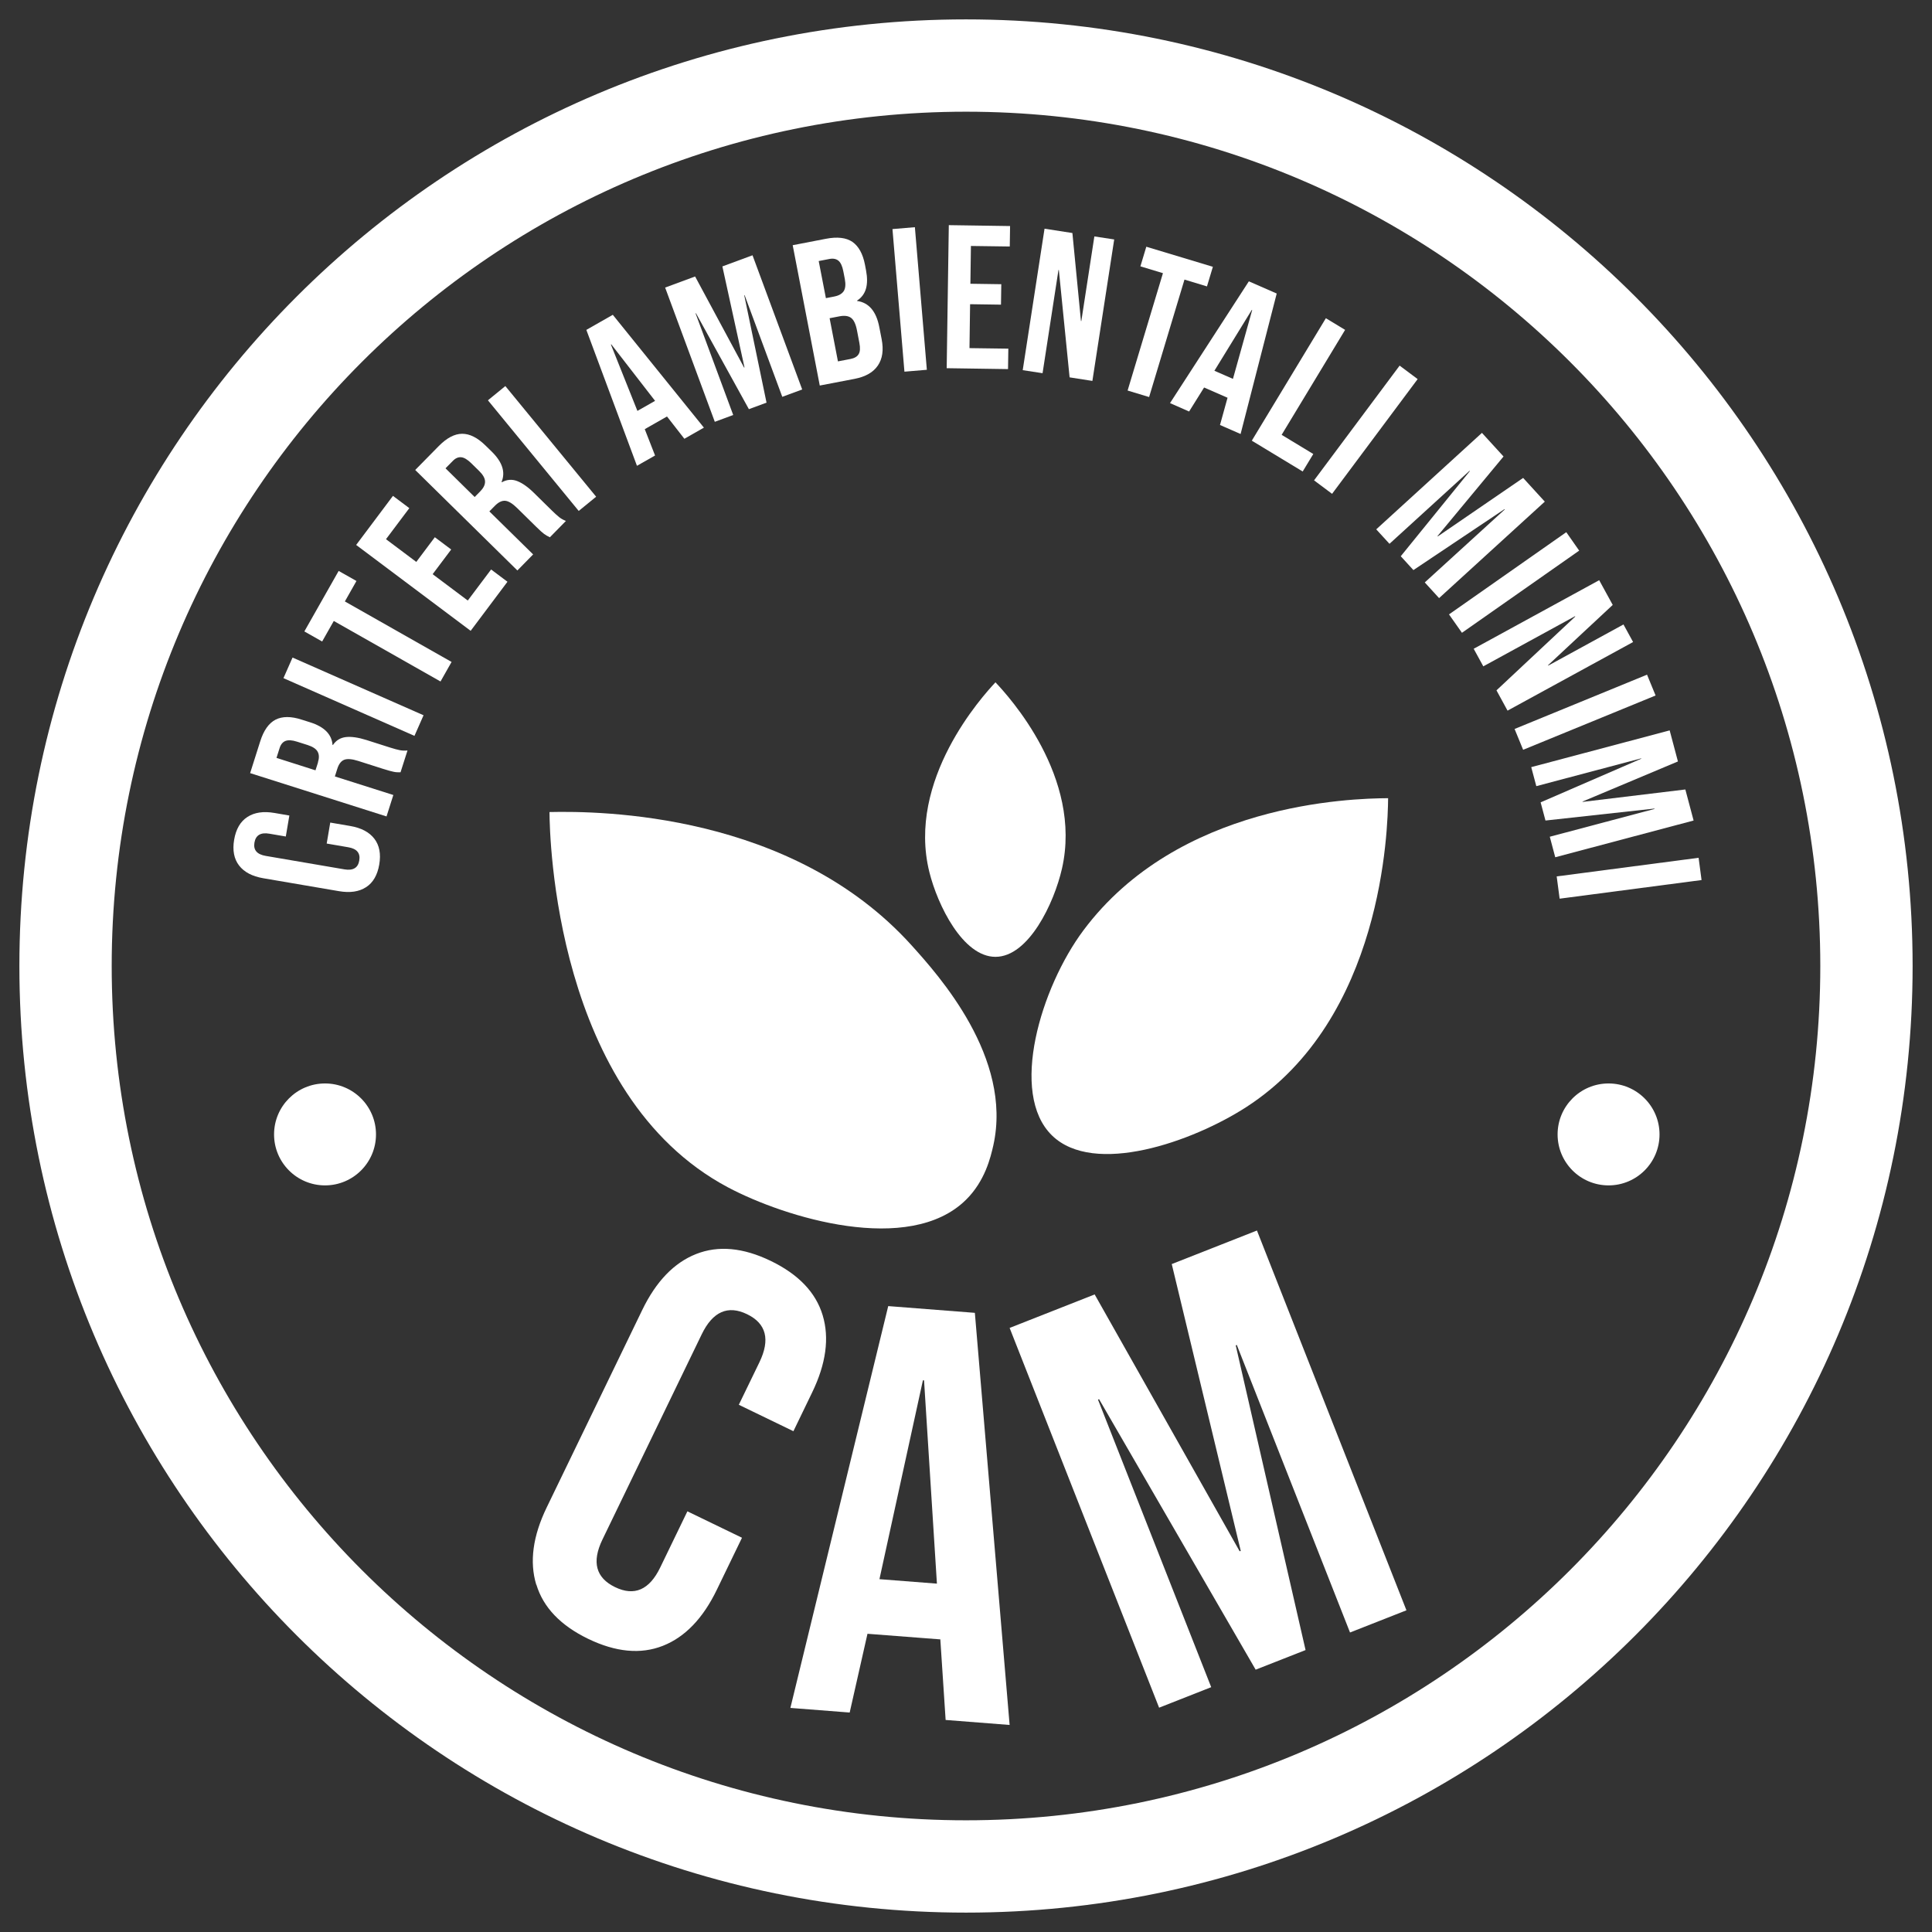 <?xml version="1.0" encoding="UTF-8"?> <svg xmlns="http://www.w3.org/2000/svg" id="Livello_1" viewBox="0 0 255.12 255.12"><rect x="0" y="0" width="255.12" height="255.12" fill="#333333" stroke="none"/><defs><style>.cls-1{fill:#fff;stroke-width:0px;}</style></defs><path class="cls-1" d="M127.56,2.56C58.52,2.56,2.56,58.52,2.56,127.56s55.96,125,125,125,125-55.97,125-125S196.59,2.56,127.56,2.56ZM127.56,240.37c-62.31,0-112.81-50.51-112.81-112.81S65.25,14.75,127.56,14.75s112.81,50.5,112.81,112.81-50.51,112.81-112.81,112.81Z"></path><path class="cls-1" d="M48.34,117.15c-.92.6-2.11.78-3.57.53l-10.01-1.71c-1.46-.25-2.52-.81-3.19-1.68-.67-.87-.89-2.01-.65-3.41.24-1.4.82-2.4,1.75-3,.92-.6,2.11-.78,3.57-.53l1.97.34-.47,2.77-2.16-.37c-1.15-.2-1.81.19-1.98,1.17-.17.98.33,1.56,1.48,1.76l10.41,1.78c1.14.19,1.79-.2,1.95-1.17.17-.98-.32-1.56-1.45-1.75l-2.85-.49.47-2.77,2.63.45c1.46.25,2.52.81,3.19,1.68.67.87.89,2.01.65,3.41-.24,1.4-.82,2.4-1.75,3Z"></path><path class="cls-1" d="M33.03,102.09l1.33-4.19c.46-1.46,1.14-2.41,2.03-2.87.89-.45,2.04-.46,3.45,0l1.11.35c1.87.59,2.86,1.59,2.96,2.98l.05.02c.42-.62,1-.97,1.72-1.05s1.62.05,2.68.38l3.17,1.01c.51.16.94.28,1.26.34s.67.08,1.02.04l-.92,2.88c-.32.01-.62,0-.89-.06-.27-.05-.74-.18-1.41-.39l-3.29-1.05c-.82-.26-1.44-.31-1.85-.15-.41.16-.72.57-.92,1.22l-.31.98,7.72,2.45-.9,2.83-18.01-5.72ZM41.98,100.68c.18-.57.17-1.04-.03-1.41-.2-.38-.65-.67-1.33-.89l-1.39-.44c-.65-.21-1.16-.24-1.53-.1-.36.14-.63.46-.78.95l-.41,1.29,5.15,1.64.33-1.03Z"></path><path class="cls-1" d="M37.43,89.55l1.2-2.72,17.3,7.62-1.2,2.72-17.3-7.62Z"></path><path class="cls-1" d="M44.07,82.01l-1.53,2.7-2.35-1.33,4.53-7.99,2.35,1.33-1.53,2.7,14.09,7.99-1.46,2.58-14.09-7.99Z"></path><path class="cls-1" d="M47.03,71.96l4.86-6.48,2.16,1.62-3.08,4.1,4,3,2.45-3.26,2.16,1.62-2.45,3.26,4.64,3.48,3.08-4.1,2.16,1.62-4.86,6.48-15.12-11.34Z"></path><path class="cls-1" d="M54.83,62.06l3.09-3.14c1.07-1.09,2.11-1.64,3.11-1.64s2.02.51,3.08,1.55l.83.81c1.4,1.38,1.83,2.71,1.29,4l.04.04c.66-.36,1.33-.42,2.01-.16.68.26,1.42.77,2.22,1.56l2.37,2.33c.38.38.71.67.97.88s.56.37.89.5l-2.12,2.16c-.29-.14-.55-.29-.77-.45s-.58-.49-1.08-.98l-2.46-2.42c-.62-.61-1.14-.93-1.58-.97s-.9.18-1.38.67l-.72.73,5.78,5.68-2.08,2.12-13.47-13.25ZM63.44,64.85c.42-.42.62-.85.61-1.27-.01-.43-.27-.89-.79-1.4l-1.04-1.02c-.49-.48-.93-.74-1.31-.78-.39-.04-.77.12-1.13.5l-.95.96,3.85,3.79.76-.77Z"></path><path class="cls-1" d="M64.43,52.86l2.3-1.88,11.99,14.61-2.3,1.88-11.99-14.61Z"></path><path class="cls-1" d="M77.43,43.56l3.49-1.99,12.03,14.9-2.58,1.47-2.33-2.99.03.05-2.93,1.67,1.36,3.48-2.39,1.36-6.68-17.94ZM86.5,52.93l-5.78-7.46-.05.03,3.5,8.76,2.32-1.32Z"></path><path class="cls-1" d="M87.81,37.98l3.98-1.47,6.47,12.03.05-.02-2.92-13.34,3.98-1.47,6.56,17.72-2.63.97-4.97-13.42-.05.02,2.94,14.17-2.33.86-6.99-12.67-.05.02,4.97,13.42-2.43.9-6.56-17.73Z"></path><path class="cls-1" d="M104.67,32.38l4.4-.85c1.5-.29,2.67-.15,3.49.41.82.57,1.38,1.57,1.66,3.02l.14.74c.18.95.18,1.76-.01,2.42-.19.66-.58,1.19-1.17,1.57v.05c1.55.22,2.53,1.37,2.93,3.45l.31,1.59c.28,1.43.11,2.6-.5,3.49-.61.9-1.63,1.48-3.08,1.76l-4.59.88-3.58-18.56ZM110.18,39.15c.58-.11.99-.35,1.23-.7.23-.36.28-.89.15-1.6l-.2-1.03c-.13-.67-.34-1.14-.64-1.39-.3-.25-.7-.33-1.21-.23l-1.4.27.95,4.9,1.14-.22ZM112.32,47.4c.51-.1.87-.31,1.06-.63.2-.32.23-.82.1-1.49l-.31-1.62c-.16-.85-.42-1.41-.78-1.68s-.87-.34-1.54-.21l-1.3.25,1.1,5.7,1.67-.32Z"></path><path class="cls-1" d="M117.85,30.25l2.96-.25,1.58,18.83-2.96.25-1.58-18.83Z"></path><path class="cls-1" d="M125.28,29.73l8.1.12-.04,2.7-5.13-.07-.07,4.99,4.08.06-.04,2.7-4.08-.06-.08,5.8,5.13.07-.04,2.7-8.1-.12.28-18.9Z"></path><path class="cls-1" d="M137.93,30.2l3.68.57,1.13,11.62h.05s1.72-11.17,1.72-11.17l2.62.4-2.88,18.68-3.01-.47-1.42-14.18h-.05s-2.1,13.63-2.1,13.63l-2.62-.4,2.88-18.68Z"></path><path class="cls-1" d="M153.56,36.07l-2.97-.9.78-2.59,8.79,2.65-.78,2.59-2.97-.9-4.67,15.51-2.84-.86,4.67-15.51Z"></path><path class="cls-1" d="M164.91,37.15l3.68,1.61-4.77,18.55-2.72-1.19,1.01-3.65-.02.05-3.09-1.35-1.98,3.17-2.52-1.11,10.41-16.08ZM162.81,50.03l2.54-9.09-.05-.02-4.94,8.04,2.45,1.07Z"></path><path class="cls-1" d="M175.08,42.02l2.54,1.54-8.38,13.86,4.18,2.53-1.4,2.31-6.72-4.07,9.78-16.17Z"></path><path class="cls-1" d="M184.82,48.28l2.38,1.78-11.3,15.15-2.38-1.78,11.3-15.15Z"></path><path class="cls-1" d="M195.68,57.15l2.86,3.13-8.72,10.51.04.04,11.27-7.72,2.86,3.13-13.96,12.74-1.89-2.07,10.57-9.64-.04-.04-12.03,8.05-1.67-1.83,9.12-11.24-.04-.04-10.57,9.64-1.75-1.91,13.96-12.74Z"></path><path class="cls-1" d="M206.83,70.28l1.7,2.43-15.48,10.85-1.71-2.43,15.48-10.85Z"></path><path class="cls-1" d="M211.17,76.61l1.79,3.27-8.54,7.96.03.05,9.93-5.43,1.27,2.32-16.58,9.06-1.46-2.68,10.4-9.74-.03-.05-12.11,6.62-1.27-2.32,16.58-9.06Z"></path><path class="cls-1" d="M217.49,89.09l1.13,2.75-17.49,7.17-1.13-2.75,17.49-7.17Z"></path><path class="cls-1" d="M220.48,96.45l1.09,4.1-12.59,5.29v.05s13.57-1.64,13.57-1.64l1.09,4.1-18.27,4.85-.72-2.71,13.83-3.67v-.05s-14.4,1.58-14.4,1.58l-.64-2.4,13.28-5.76v-.05s-13.85,3.67-13.85,3.67l-.67-2.51,18.27-4.85Z"></path><path class="cls-1" d="M224.3,113.27l.39,2.94-18.74,2.46-.39-2.94,18.74-2.46Z"></path><circle class="cls-1" cx="42.92" cy="149.8" r="6.73"></circle><circle class="cls-1" cx="212.41" cy="149.8" r="6.73"></circle><path class="cls-1" d="M70.81,209.25c-.91-3.01-.45-6.41,1.38-10.19l12.61-26.06c1.83-3.79,4.21-6.26,7.13-7.41,2.92-1.15,6.21-.85,9.86.92,3.65,1.77,5.93,4.15,6.84,7.16.91,3.01.45,6.41-1.38,10.19l-2.48,5.13-7.21-3.49,2.72-5.61c1.45-3,.91-5.12-1.63-6.35-2.54-1.23-4.54-.34-5.99,2.66l-13.11,27.1c-1.43,2.96-.87,5.05,1.67,6.28,2.54,1.23,4.53.37,5.96-2.59l3.59-7.42,7.21,3.49-3.32,6.86c-1.83,3.79-4.21,6.26-7.13,7.41s-6.21.84-9.86-.92c-3.65-1.77-5.93-4.15-6.84-7.16Z"></path><path class="cls-1" d="M117.29,172.47l11.44.89,4.59,54.42-8.45-.66-.71-10.79v.15s-9.61-.74-9.61-.74l-2.35,10.4-7.83-.61,12.92-53.06ZM123.72,209.12l-1.7-26.85h-.15s-5.74,26.26-5.74,26.26l7.6.59Z"></path><path class="cls-1" d="M133.3,175.36l11.25-4.43,19.15,33.92.14-.06-9.11-37.87,11.25-4.43,19.74,50.15-7.45,2.93-14.95-37.97-.14.06,9.22,40.23-6.59,2.59-20.68-35.72-.14.06,14.95,37.97-6.88,2.71-19.74-50.15Z"></path><path class="cls-1" d="M72.56,107.23c.02,3.27.71,37.39,23.55,49.55,7.56,4.02,23.95,9.04,31.44,1.66,2.53-2.49,3.26-5.62,3.62-7.2,2.57-11.58-7.24-22.46-10.78-26.39-15.83-17.56-41.15-17.77-47.83-17.62Z"></path><path class="cls-1" d="M131.45,90.1c-1.71,1.83-11.75,12.88-8.73,25.05,1.08,4.36,4.42,11.2,8.73,11.2,4.38,0,7.74-7.08,8.78-11.64,2.76-12.07-7.04-22.77-8.78-24.61Z"></path><path class="cls-1" d="M138.91,149.93c-5.69-5.56-1.46-19.55,4.15-27.07,12.52-16.78,35.23-17.43,40.24-17.46-.04,4.07-.67,29.13-18.73,40.79-7.11,4.59-20.11,9.16-25.66,3.74Z"></path></svg> 